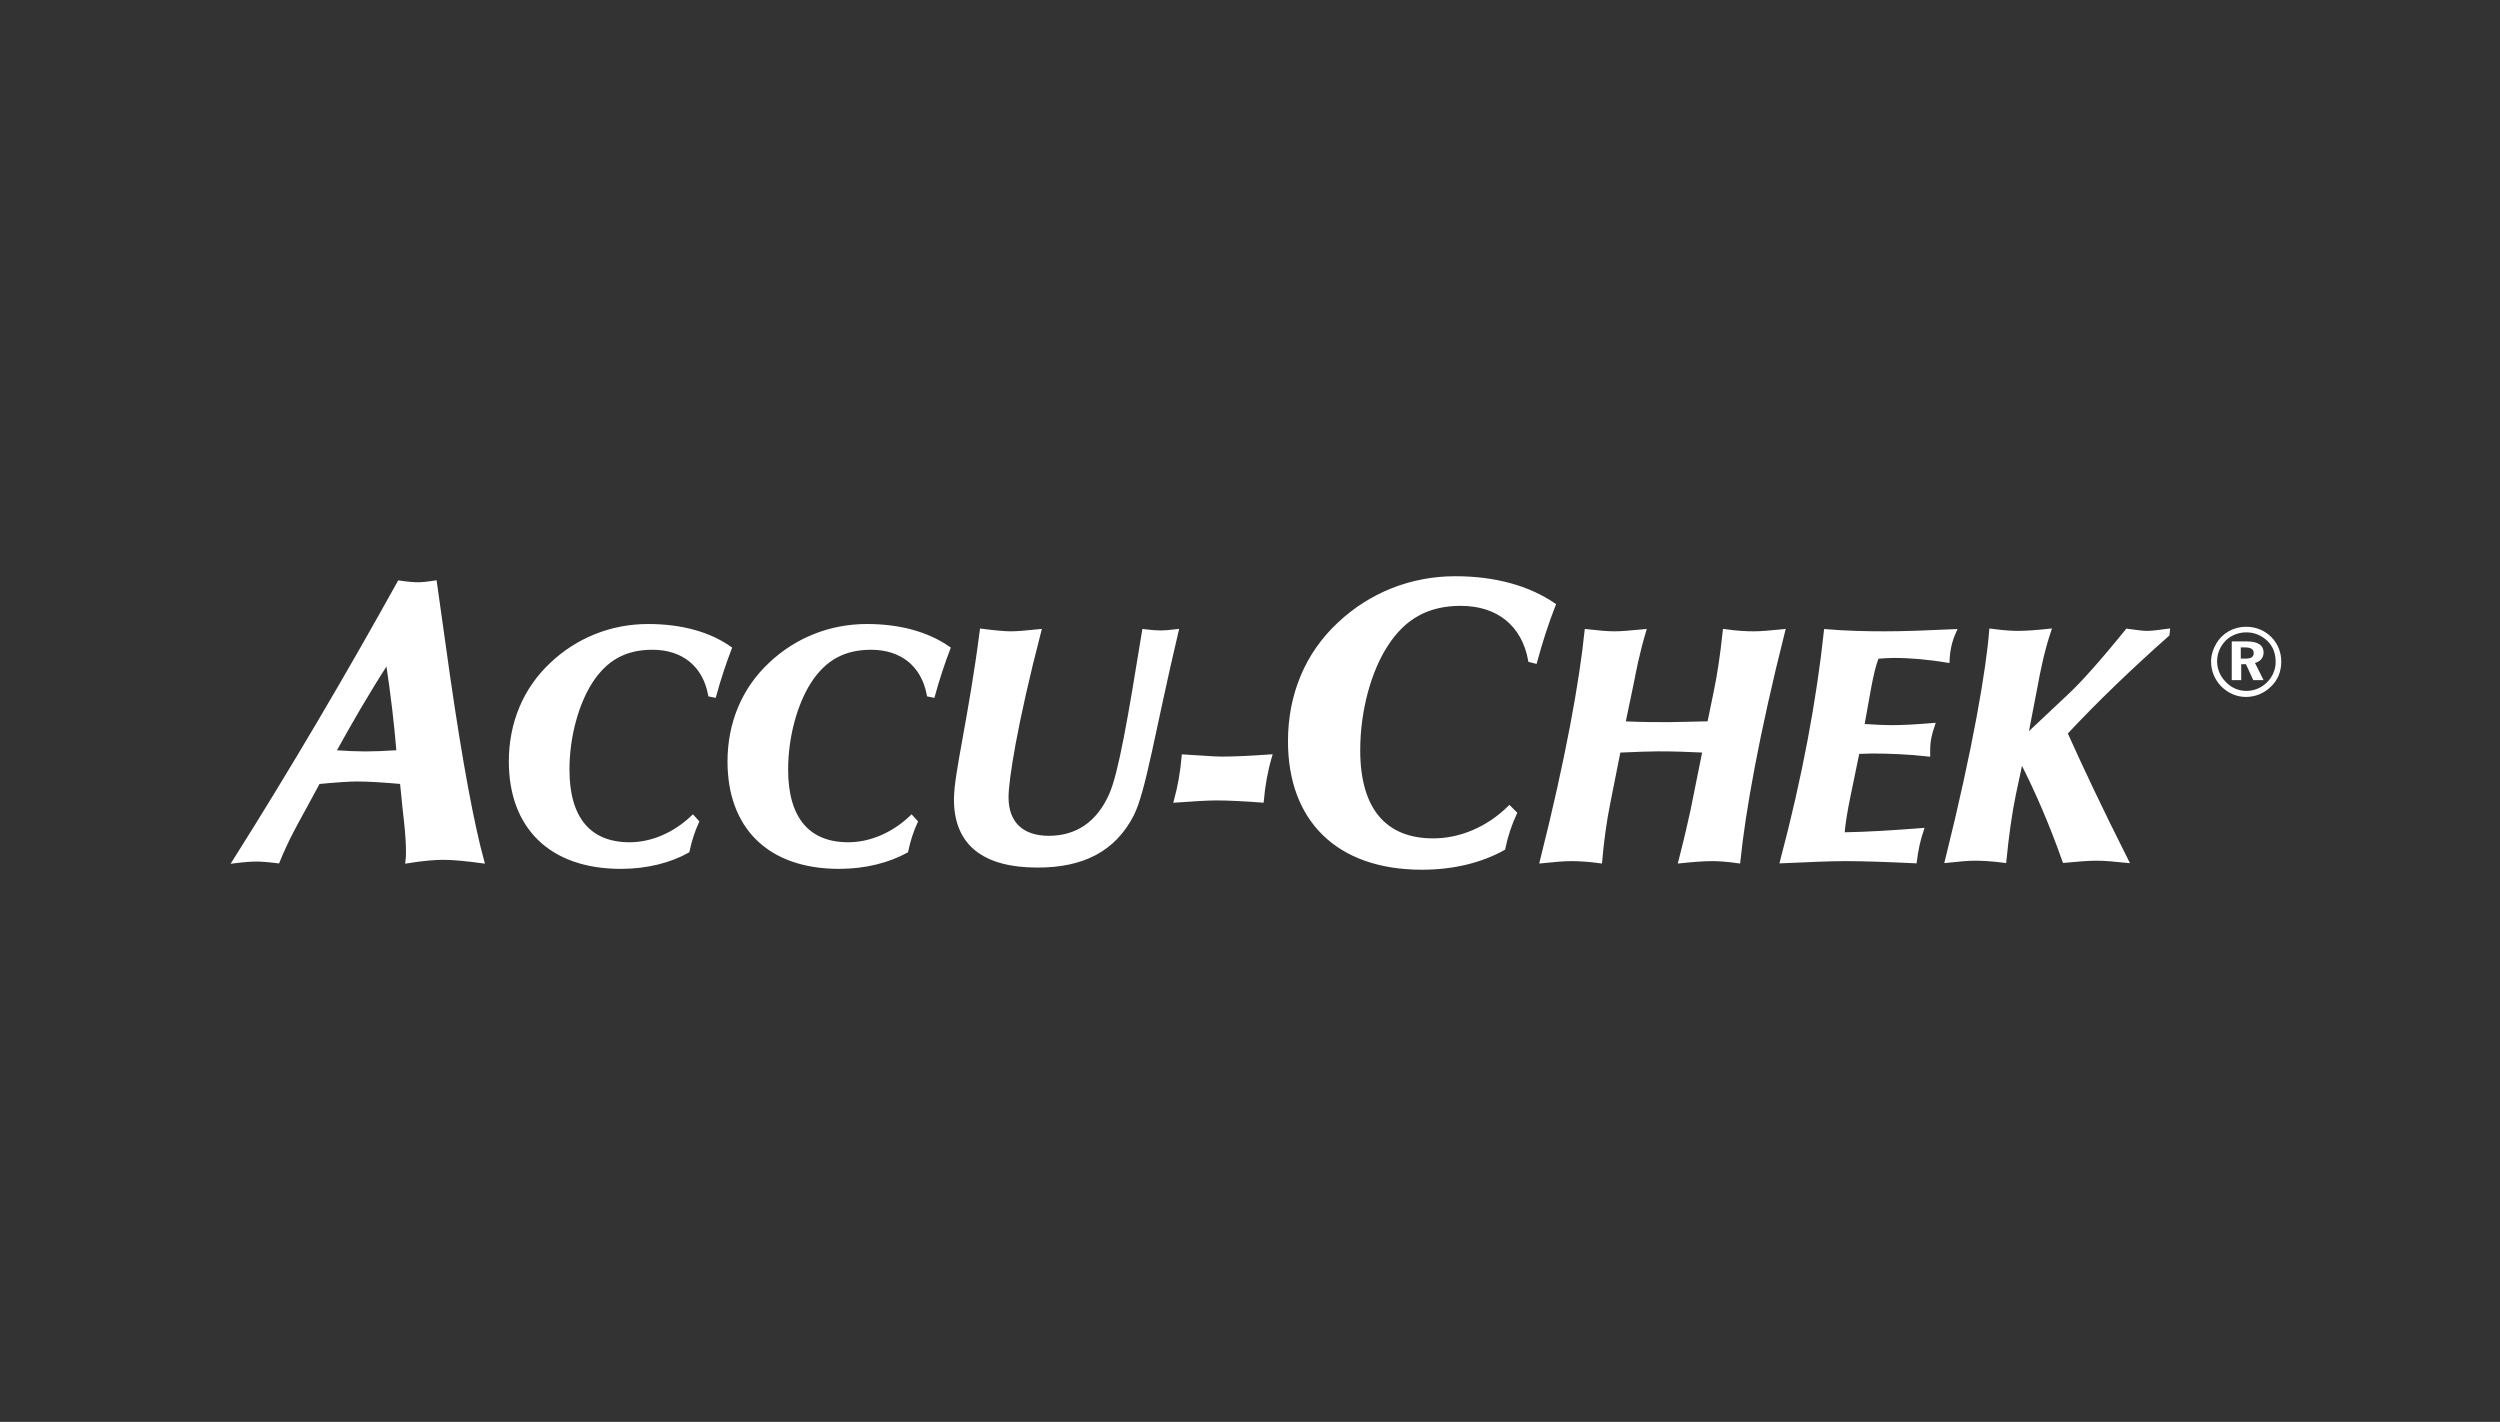 <?xml version="1.0" encoding="UTF-8"?> <svg xmlns="http://www.w3.org/2000/svg" width="160" height="91" viewBox="0 0 160 91" fill="none"><rect x="0" y="0" width="160" height="91" fill="#333333" stroke="none"/> <path d="M21.364 48.13C22.383 46.284 23.485 44.356 24.808 42.317C25.138 44.494 25.359 46.422 25.497 48.13C24.642 48.185 23.926 48.213 23.375 48.213C22.852 48.213 22.191 48.185 21.364 48.13ZM26.075 55.128C27.094 54.962 27.866 54.907 28.362 54.907C28.995 54.907 29.849 54.99 30.869 55.128C30.235 52.814 29.491 48.874 28.692 43.337L27.838 37.276C27.315 37.358 26.984 37.386 26.764 37.386C26.516 37.386 26.103 37.358 25.552 37.276C22.218 43.281 18.719 49.232 15 55.128C15.634 55.045 16.102 55.018 16.433 55.018C16.68 55.018 17.121 55.045 17.782 55.128C18.361 53.695 18.995 52.593 19.463 51.739L20.372 50.059C21.529 49.949 22.356 49.893 22.824 49.893C23.541 49.893 24.505 49.949 25.717 50.059L25.882 51.712C25.992 52.676 26.103 53.585 26.103 54.494C26.103 54.715 26.103 54.935 26.075 55.128Z" fill="white"></path> <path d="M26.075 55.128C27.094 54.962 27.866 54.907 28.362 54.907C28.995 54.907 29.849 54.99 30.869 55.128C30.235 52.814 29.491 48.874 28.692 43.337L27.838 37.276C27.315 37.358 26.984 37.386 26.764 37.386C26.516 37.386 26.103 37.358 25.552 37.276C22.218 43.281 18.719 49.232 15 55.128C15.634 55.045 16.102 55.018 16.433 55.018C16.68 55.018 17.121 55.045 17.782 55.128C18.361 53.695 18.995 52.593 19.463 51.739L20.372 50.059C21.529 49.949 22.356 49.893 22.824 49.893C23.541 49.893 24.505 49.949 25.717 50.059L25.882 51.712C25.992 52.676 26.103 53.585 26.103 54.494C26.103 54.715 26.103 54.935 26.075 55.128Z" stroke="white" stroke-width="0.243"></path> <path d="M21.364 48.13C22.383 46.284 23.485 44.356 24.808 42.317C25.138 44.494 25.359 46.422 25.497 48.13C24.642 48.185 23.926 48.213 23.375 48.213C22.852 48.213 22.191 48.185 21.364 48.13Z" stroke="white" stroke-width="0.243"></path> <path d="M39.74 55.486C35.194 55.486 32.687 52.869 32.687 48.736C32.687 46.284 33.596 44.108 35.304 42.51C36.957 40.94 39.134 40.058 41.475 40.058C43.597 40.058 45.388 40.554 46.71 41.491C46.352 42.427 46.021 43.419 45.718 44.521L45.443 44.466C45.084 42.565 43.735 41.463 41.751 41.463C40.015 41.463 38.748 42.152 37.784 43.667C36.93 45.017 36.324 47.111 36.324 49.26C36.324 52.373 37.701 54.026 40.291 54.026C41.696 54.026 43.156 53.42 44.341 52.29L44.616 52.593C44.341 53.199 44.148 53.806 44.01 54.467C42.88 55.1 41.393 55.486 39.74 55.486Z" fill="white"></path> <path d="M39.74 55.486C35.194 55.486 32.687 52.869 32.687 48.736C32.687 46.284 33.596 44.108 35.304 42.51C36.957 40.94 39.134 40.058 41.475 40.058C43.597 40.058 45.388 40.554 46.71 41.491C46.352 42.427 46.021 43.419 45.718 44.521L45.443 44.466C45.084 42.565 43.735 41.463 41.751 41.463C40.015 41.463 38.748 42.152 37.784 43.667C36.93 45.017 36.324 47.111 36.324 49.26C36.324 52.373 37.701 54.026 40.291 54.026C41.696 54.026 43.156 53.42 44.341 52.29L44.616 52.593C44.341 53.199 44.148 53.806 44.01 54.467C42.88 55.1 41.393 55.486 39.74 55.486Z" stroke="white" stroke-width="0.243"></path> <path d="M53.708 55.486C49.162 55.486 46.682 52.869 46.682 48.736C46.682 46.284 47.592 44.108 49.3 42.51C50.953 40.94 53.129 40.058 55.471 40.058C57.592 40.058 59.355 40.554 60.705 41.491C60.347 42.427 60.017 43.419 59.714 44.521L59.438 44.466C59.08 42.565 57.73 41.463 55.746 41.463C54.011 41.463 52.743 42.152 51.779 43.667C50.925 45.017 50.319 47.111 50.319 49.26C50.319 52.373 51.697 54.026 54.286 54.026C55.691 54.026 57.151 53.42 58.336 52.29L58.612 52.593C58.336 53.199 58.143 53.806 58.005 54.467C56.848 55.1 55.361 55.486 53.708 55.486Z" fill="white"></path> <path d="M53.708 55.486C49.162 55.486 46.682 52.869 46.682 48.736C46.682 46.284 47.592 44.108 49.3 42.51C50.953 40.94 53.129 40.058 55.471 40.058C57.592 40.058 59.355 40.554 60.705 41.491C60.347 42.427 60.017 43.419 59.714 44.521L59.438 44.466C59.08 42.565 57.73 41.463 55.746 41.463C54.011 41.463 52.743 42.152 51.779 43.667C50.925 45.017 50.319 47.111 50.319 49.26C50.319 52.373 51.697 54.026 54.286 54.026C55.691 54.026 57.151 53.42 58.336 52.29L58.612 52.593C58.336 53.199 58.143 53.806 58.005 54.467C56.848 55.1 55.361 55.486 53.708 55.486Z" stroke="white" stroke-width="0.243"></path> <path d="M64.7 40.526C65.086 40.526 65.719 40.471 66.518 40.389C64.976 46.339 64.425 49.921 64.425 51.023C64.425 52.676 65.389 53.613 67.124 53.613C68.943 53.613 70.293 52.676 71.092 50.885C71.698 49.535 72.304 46.009 73.213 40.389C73.654 40.444 74.04 40.471 74.287 40.471C74.535 40.471 74.866 40.444 75.307 40.389C73.819 46.698 73.213 50.665 72.442 52.153C71.284 54.384 69.301 55.403 66.408 55.403C62.937 55.403 61.174 53.971 61.174 51.161C61.174 49.508 62.11 45.954 62.827 40.361C63.681 40.471 64.287 40.526 64.7 40.526Z" fill="white"></path> <path d="M64.7 40.526C65.086 40.526 65.719 40.471 66.518 40.389C64.976 46.339 64.425 49.921 64.425 51.023C64.425 52.676 65.389 53.613 67.124 53.613C68.943 53.613 70.293 52.676 71.092 50.885C71.698 49.535 72.304 46.009 73.213 40.389C73.654 40.444 74.04 40.471 74.287 40.471C74.535 40.471 74.866 40.444 75.307 40.389C73.819 46.698 73.213 50.665 72.442 52.153C71.284 54.384 69.301 55.403 66.408 55.403C62.937 55.403 61.174 53.971 61.174 51.161C61.174 49.508 62.11 45.954 62.827 40.361C63.681 40.471 64.287 40.526 64.7 40.526Z" stroke="white" stroke-width="0.243"></path> <path d="M75.748 48.406C76.794 48.461 77.621 48.543 78.2 48.543C79.054 48.543 80.1 48.488 81.285 48.406C81.01 49.342 80.844 50.307 80.762 51.243C79.632 51.161 78.668 51.106 77.869 51.106C77.263 51.106 76.381 51.161 75.252 51.243C75.5 50.334 75.665 49.398 75.748 48.406Z" fill="white"></path> <path d="M75.748 48.406C76.794 48.461 77.621 48.543 78.2 48.543C79.054 48.543 80.1 48.488 81.285 48.406C81.01 49.342 80.844 50.307 80.762 51.243C79.632 51.161 78.668 51.106 77.869 51.106C77.263 51.106 76.381 51.161 75.252 51.243C75.5 50.334 75.665 49.398 75.748 48.406Z" stroke="white" stroke-width="0.243"></path> <path d="M91.01 55.541C85.555 55.541 82.552 52.4 82.552 47.441C82.552 44.494 83.627 41.876 85.693 39.948C87.704 38.047 90.322 37 93.132 37C95.694 37 97.815 37.606 99.441 38.708C99 39.838 98.614 41.022 98.256 42.345L97.925 42.262C97.512 39.975 95.887 38.653 93.49 38.653C91.396 38.653 89.853 39.48 88.696 41.298C87.649 42.923 86.933 45.43 86.933 48.02C86.933 51.767 88.586 53.778 91.727 53.778C93.435 53.778 95.198 53.062 96.603 51.684L96.961 52.042C96.63 52.759 96.383 53.502 96.217 54.301C94.785 55.1 92.994 55.541 91.01 55.541Z" fill="white"></path> <path d="M91.01 55.541C85.555 55.541 82.552 52.4 82.552 47.441C82.552 44.494 83.627 41.876 85.693 39.948C87.704 38.047 90.322 37 93.132 37C95.694 37 97.815 37.606 99.441 38.708C99 39.838 98.614 41.022 98.256 42.345L97.925 42.262C97.512 39.975 95.887 38.653 93.49 38.653C91.396 38.653 89.853 39.48 88.696 41.298C87.649 42.923 86.933 45.43 86.933 48.02C86.933 51.767 88.586 53.778 91.727 53.778C93.435 53.778 95.198 53.062 96.603 51.684L96.961 52.042C96.63 52.759 96.383 53.502 96.217 54.301C94.785 55.1 92.994 55.541 91.01 55.541Z" stroke="white" stroke-width="0.243"></path> <path d="M102.939 51.381C102.691 52.621 102.526 53.861 102.416 55.128C101.617 55.018 101.011 54.99 100.543 54.99C100.102 54.99 99.468 55.045 98.669 55.128C100.322 48.571 101.204 43.612 101.534 40.389C102.306 40.471 102.857 40.526 103.325 40.526C103.766 40.526 104.4 40.471 105.226 40.389C104.785 41.876 104.592 42.951 104.455 43.639L103.904 46.284C105.033 46.339 105.997 46.339 106.769 46.339C107.155 46.339 108.036 46.312 109.386 46.284L109.827 44.135C110.02 43.199 110.213 41.959 110.378 40.389C111.177 40.499 111.783 40.526 112.251 40.526C112.692 40.526 113.326 40.471 114.125 40.389C112.472 46.946 111.59 51.904 111.26 55.128C110.488 55.018 109.937 54.99 109.607 54.99C109 54.99 108.339 55.045 107.54 55.128C107.926 53.613 108.174 52.511 108.312 51.877L109.083 48.047C108.009 47.992 107.044 47.965 106.108 47.965C105.667 47.965 104.868 47.992 103.601 48.047L102.939 51.381Z" fill="white"></path> <path d="M102.939 51.381C102.691 52.621 102.526 53.861 102.416 55.128C101.617 55.018 101.011 54.99 100.543 54.99C100.102 54.99 99.468 55.045 98.669 55.128C100.322 48.571 101.204 43.612 101.534 40.389C102.306 40.471 102.857 40.526 103.325 40.526C103.766 40.526 104.4 40.471 105.226 40.389C104.785 41.876 104.592 42.951 104.455 43.639L103.904 46.284C105.033 46.339 105.997 46.339 106.769 46.339C107.155 46.339 108.036 46.312 109.386 46.284L109.827 44.135C110.02 43.199 110.213 41.959 110.378 40.389C111.177 40.499 111.783 40.526 112.251 40.526C112.692 40.526 113.326 40.471 114.125 40.389C112.472 46.946 111.59 51.904 111.26 55.128C110.488 55.018 109.937 54.99 109.607 54.99C109 54.99 108.339 55.045 107.54 55.128C107.926 53.613 108.174 52.511 108.312 51.877L109.083 48.047C108.009 47.992 107.044 47.965 106.108 47.965C105.667 47.965 104.868 47.992 103.601 48.047L102.939 51.381Z" stroke="white" stroke-width="0.243"></path> <path d="M116.852 40.389C118.175 40.499 119.442 40.526 120.626 40.526C121.839 40.526 123.326 40.471 125.09 40.389C124.814 40.995 124.676 41.601 124.649 42.29C123.464 42.097 122.307 41.986 121.205 41.986C120.847 41.986 120.489 42.014 120.131 42.042C119.91 42.62 119.772 43.281 119.635 43.998L119.194 46.45C120.048 46.505 120.654 46.532 121.012 46.532C121.811 46.532 122.72 46.477 123.712 46.395C123.519 46.946 123.409 47.441 123.409 48.02C123.409 48.103 123.409 48.213 123.409 48.295C122.197 48.158 120.985 48.103 119.8 48.103C119.497 48.103 119.194 48.13 118.891 48.13L118.312 50.94C118.119 51.877 117.982 52.676 117.927 53.392C119.552 53.365 121.233 53.255 122.996 53.117C122.775 53.778 122.638 54.439 122.555 55.128C120.792 55.045 119.304 54.99 118.064 54.99C117.21 54.99 115.86 55.045 114.042 55.128C115.475 49.728 116.384 44.769 116.852 40.389Z" fill="white"></path> <path d="M116.852 40.389C118.175 40.499 119.442 40.526 120.626 40.526C121.839 40.526 123.326 40.471 125.09 40.389C124.814 40.995 124.676 41.601 124.649 42.29C123.464 42.097 122.307 41.986 121.205 41.986C120.847 41.986 120.489 42.014 120.131 42.042C119.91 42.62 119.772 43.281 119.635 43.998L119.194 46.45C120.048 46.505 120.654 46.532 121.012 46.532C121.811 46.532 122.72 46.477 123.712 46.395C123.519 46.946 123.409 47.441 123.409 48.02C123.409 48.103 123.409 48.213 123.409 48.295C122.197 48.158 120.985 48.103 119.8 48.103C119.497 48.103 119.194 48.13 118.891 48.13L118.312 50.94C118.119 51.877 117.982 52.676 117.927 53.392C119.552 53.365 121.233 53.255 122.996 53.117C122.775 53.778 122.638 54.439 122.555 55.128C120.792 55.045 119.304 54.99 118.064 54.99C117.21 54.99 115.86 55.045 114.042 55.128C115.475 49.728 116.384 44.769 116.852 40.389Z" stroke="white" stroke-width="0.243"></path> <path d="M130.269 43.998L129.663 47.138L132.445 44.521C133.272 43.75 134.512 42.372 136.137 40.361C136.743 40.444 137.156 40.499 137.377 40.499C137.707 40.499 138.148 40.444 138.754 40.361L138.727 40.609C136.302 42.758 134.126 44.852 132.197 46.918C133.162 49.067 134.429 51.767 136.11 55.1C135.311 55.018 134.677 54.963 134.181 54.963C133.658 54.963 132.941 55.018 132.115 55.1C131.288 52.759 130.379 50.637 129.36 48.654L128.891 50.858C128.644 52.042 128.451 53.447 128.285 55.1C127.459 54.99 126.825 54.963 126.384 54.963C125.944 54.963 125.365 55.018 124.594 55.1C126.412 47.8 127.238 42.813 127.431 40.361C128.258 40.471 128.809 40.499 129.139 40.499C129.69 40.499 130.379 40.444 131.151 40.361C130.737 41.601 130.489 42.785 130.269 43.998Z" fill="white"></path> <path d="M130.269 43.998L129.663 47.138L132.445 44.521C133.272 43.75 134.512 42.372 136.137 40.361C136.743 40.444 137.156 40.499 137.377 40.499C137.707 40.499 138.148 40.444 138.754 40.361L138.727 40.609C136.302 42.758 134.126 44.852 132.197 46.918C133.162 49.067 134.429 51.767 136.11 55.1C135.311 55.018 134.677 54.963 134.181 54.963C133.658 54.963 132.941 55.018 132.115 55.1C131.288 52.759 130.379 50.637 129.36 48.654L128.891 50.858C128.644 52.042 128.451 53.447 128.285 55.1C127.459 54.99 126.825 54.963 126.384 54.963C125.944 54.963 125.365 55.018 124.594 55.1C126.412 47.8 127.238 42.813 127.431 40.361C128.258 40.471 128.809 40.499 129.139 40.499C129.69 40.499 130.379 40.444 131.151 40.361C130.737 41.601 130.489 42.785 130.269 43.998Z" stroke="white" stroke-width="0.243"></path> <path d="M143.768 40.471C144.292 40.471 144.733 40.664 145.118 41.022C145.477 41.38 145.642 41.821 145.642 42.372C145.642 42.841 145.449 43.309 145.091 43.667C144.733 44.025 144.264 44.218 143.768 44.218C143.273 44.218 142.804 44.025 142.446 43.639C142.088 43.281 141.895 42.813 141.895 42.317C141.895 41.821 142.088 41.353 142.474 40.967C142.804 40.664 143.245 40.471 143.768 40.471ZM143.741 40.113C142.942 40.113 142.226 40.526 141.84 41.188C141.62 41.573 141.509 41.959 141.509 42.345C141.509 42.923 141.73 43.474 142.143 43.915C142.584 44.356 143.135 44.604 143.741 44.604C144.319 44.604 144.898 44.383 145.339 43.943C145.78 43.529 146 42.978 146 42.345C146 41.739 145.78 41.188 145.366 40.774C144.926 40.334 144.375 40.113 143.741 40.113ZM142.832 41.05V43.529H143.438V42.51H143.741L144.209 43.529H144.87L144.319 42.427C144.65 42.345 144.87 42.097 144.87 41.766C144.87 41.298 144.512 41.05 143.796 41.05H142.832ZM143.438 41.435H143.686C144.044 41.435 144.237 41.546 144.237 41.794C144.237 42.042 144.072 42.152 143.713 42.152H143.41V41.435H143.438Z" fill="white"></path> </svg> 